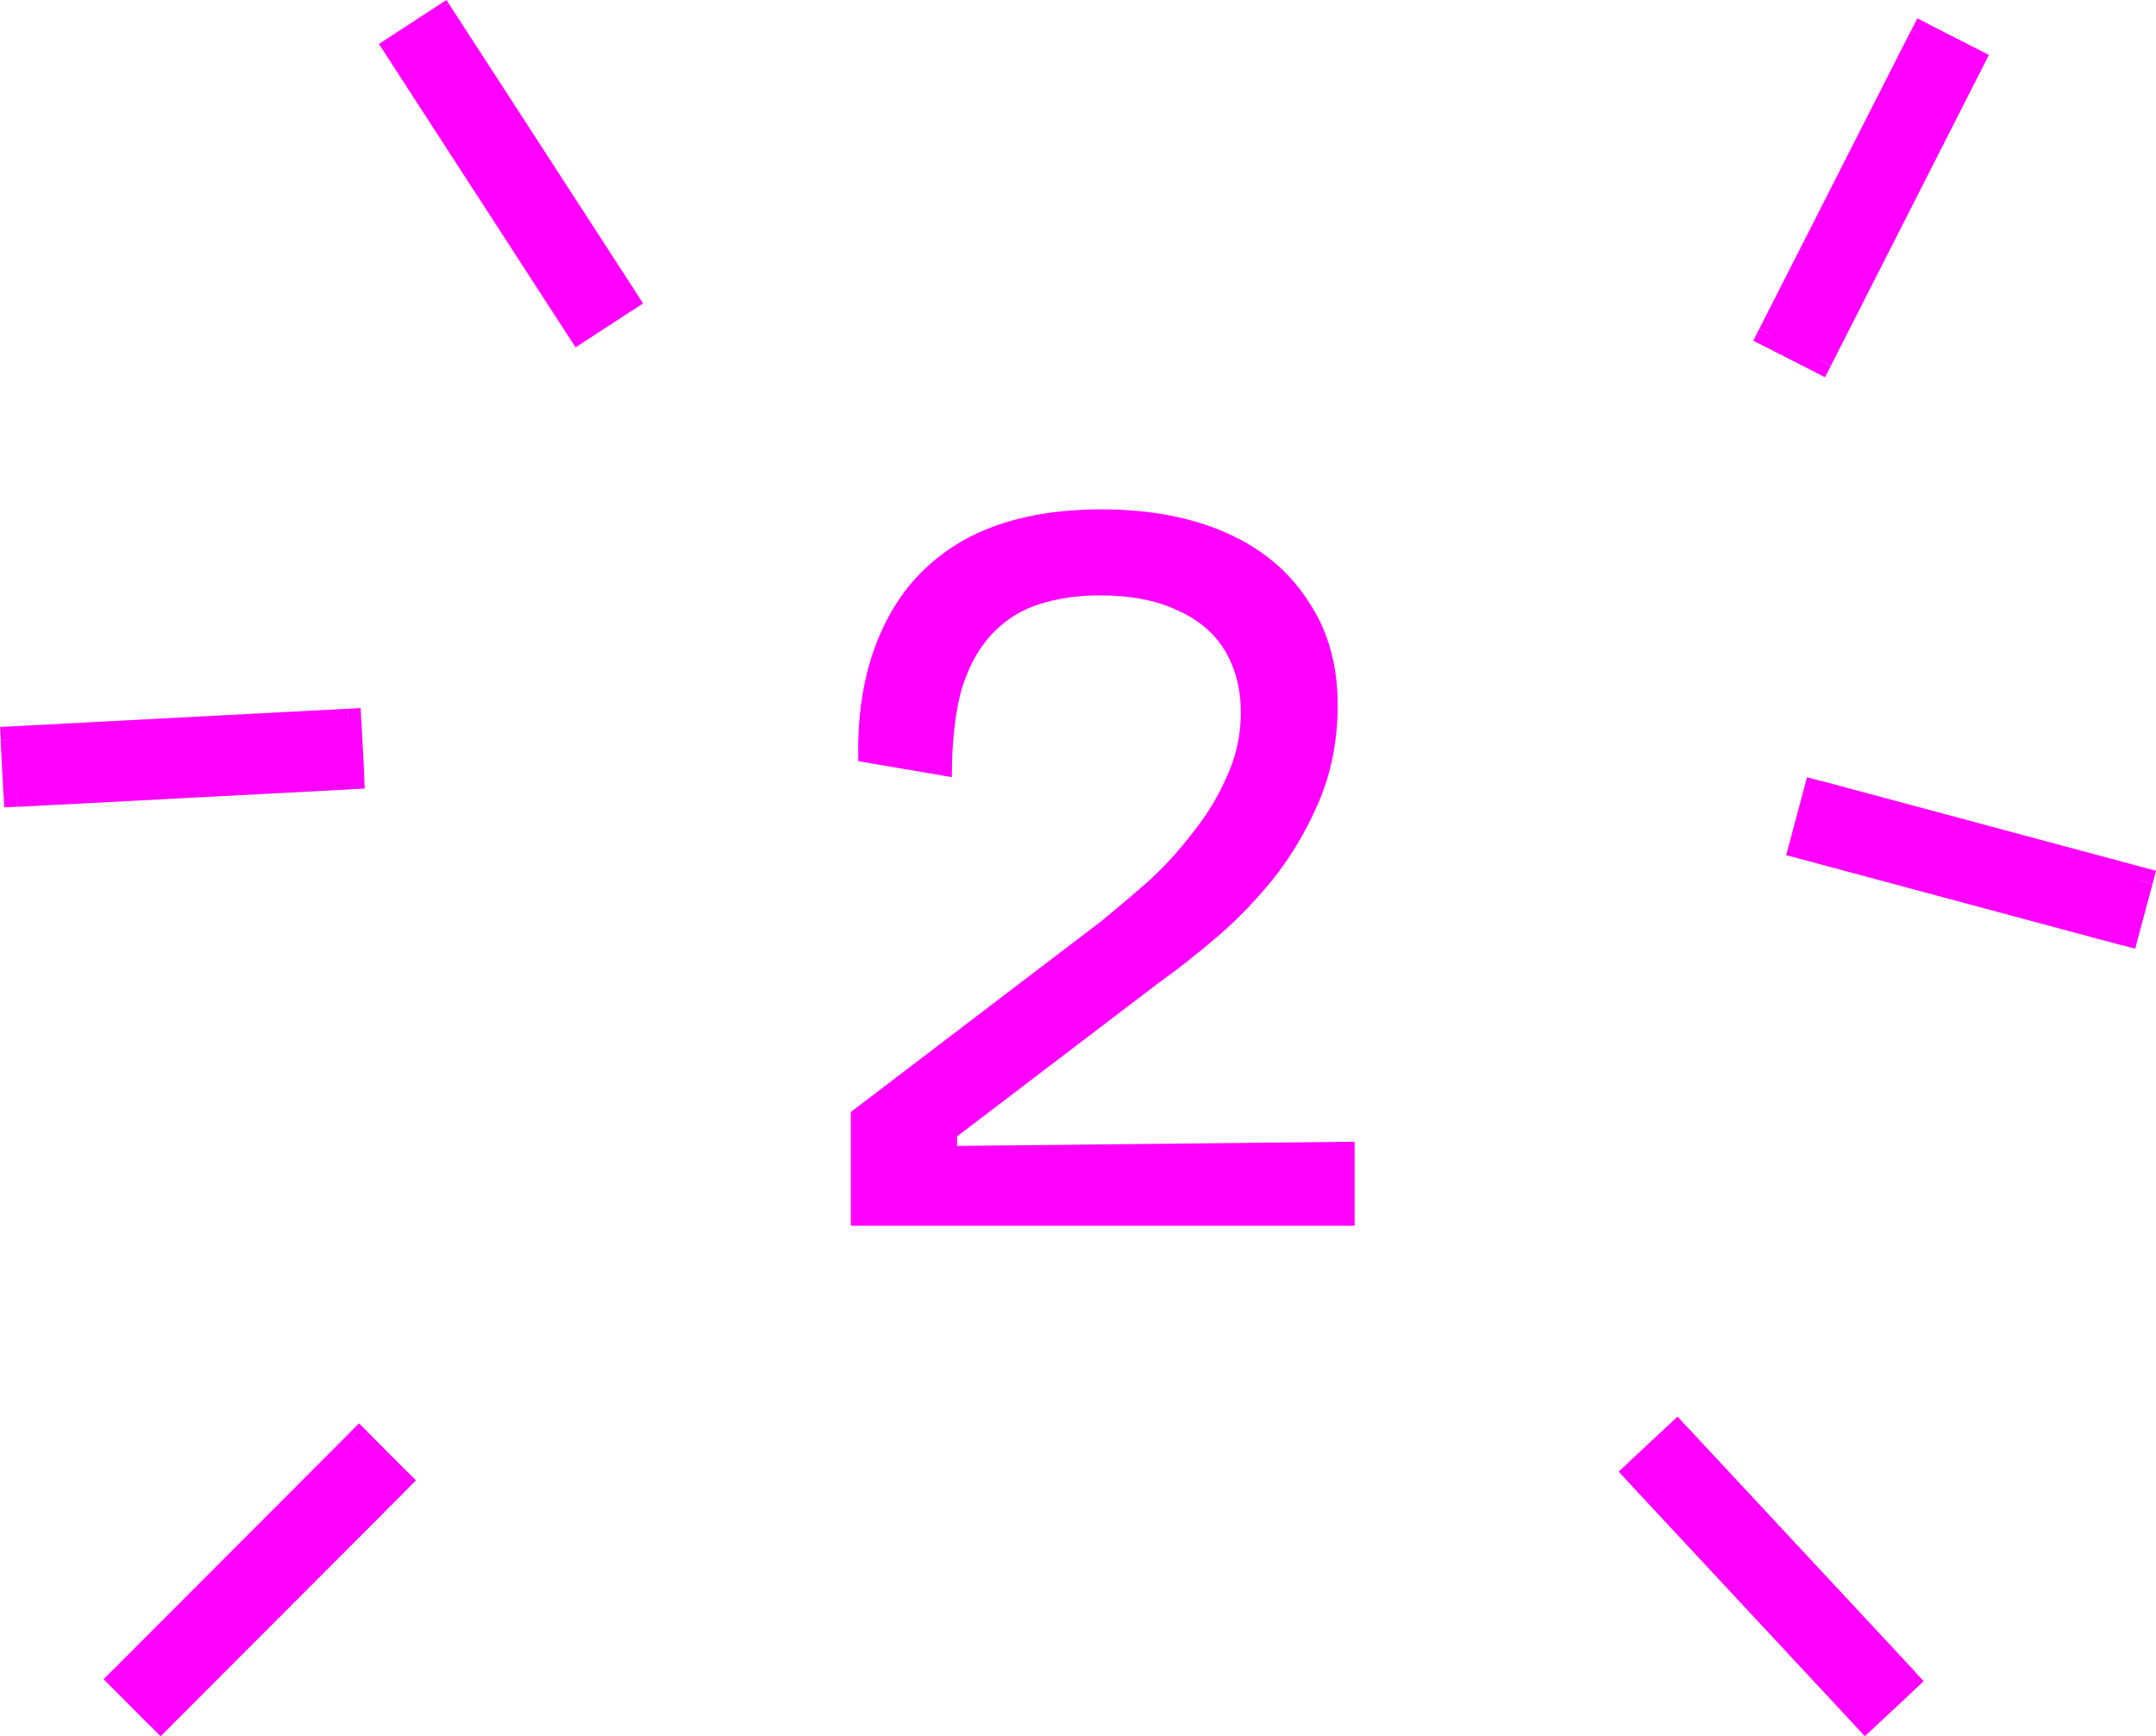 <?xml version="1.0" encoding="UTF-8"?> <svg xmlns="http://www.w3.org/2000/svg" xmlns:xlink="http://www.w3.org/1999/xlink" id="Laag_1" data-name="Laag 1" viewBox="0 0 169.65 136.62"><defs><style> .cls-1 { mask: url(#mask); } .cls-2, .cls-3, .cls-4, .cls-5 { stroke-width: 0px; } .cls-2, .cls-4 { fill-rule: evenodd; } .cls-2, .cls-5 { fill: #f0f; } .cls-3 { fill: #fff; } .cls-4 { fill: #000; } </style><mask id="mask" x="-.9" y="-.55" width="171" height="138" maskUnits="userSpaceOnUse"><g id="path-1-outside-1_0_1" data-name="path-1-outside-1 0 1"><rect class="cls-3" x="-.9" y="-.55" width="171" height="138"></rect><path class="cls-4" d="M31.26,3.77l3.56-2.32,14.34,22.12-3.56,2.32L31.26,3.77ZM139.36,26.35l11.95-23.5,3.78,1.93-11.95,23.5-3.79-1.93ZM141.83,66.55l1.1-4.11,25.43,6.83-1.1,4.11-25.43-6.83ZM27.39,56.81l-26.29,1.38.22,4.25,26.29-1.38-.22-4.25ZM9.63,132.13l18.62-18.65,3,3.01-18.62,18.65-3-3.01ZM131.95,112.95l-3.11,2.9,17.96,19.29,3.11-2.9-17.96-19.29Z"></path></g></mask></defs><path class="cls-2" d="M31.26,3.77l3.56-2.32,14.34,22.12-3.56,2.32L31.26,3.77ZM139.36,26.35l11.95-23.5,3.78,1.93-11.95,23.5-3.79-1.93ZM141.83,66.55l1.1-4.11,25.43,6.83-1.1,4.11-25.43-6.83ZM27.39,56.81l-26.29,1.38.22,4.25,26.29-1.38-.22-4.25ZM9.63,132.13l18.62-18.65,3,3.01-18.62,18.65-3-3.01ZM131.95,112.95l-3.11,2.9,17.96,19.29,3.11-2.9-17.96-19.29Z"></path><g class="cls-1"><path class="cls-5" d="M34.82,1.45l.88-.57-.57-.88-.88.57.57.88ZM31.26,3.77l-.57-.88-.87.57.57.88.88-.57ZM49.16,23.57l.57.88.87-.57-.57-.88-.88.57ZM45.6,25.88l-.88.57.57.88.88-.57-.57-.88ZM151.32,2.85l.48-.93-.93-.48-.47.93.93.47ZM139.36,26.35l-.93-.47-.47.93.93.47.48-.93ZM155.1,4.78l.93.47.47-.93-.93-.47-.48.93ZM143.15,28.28l-.48.93.93.48.48-.93-.93-.47ZM142.93,62.44l.27-1.01-1.01-.27-.27,1.01,1.01.27ZM141.83,66.55l-1.01-.27-.27,1.01,1.01.27.27-1.01ZM168.37,69.26l1.01.27.27-1.01-1.01-.27-.27,1.01ZM167.27,73.37l-.27,1.01,1.01.27.27-1.01-1.01-.27ZM1.1,58.19l-.05-1.04-1.04.05.05,1.04,1.04-.05ZM27.39,56.81l1.04-.05-.05-1.04-1.04.05.05,1.04ZM1.32,62.44l-1.04.05.05,1.04,1.04-.05-.05-1.04ZM27.61,61.06l.05,1.04,1.04-.05-.05-1.04-1.04.05ZM28.25,113.48l.74-.74-.74-.74-.74.74.74.74ZM9.63,132.13l-.74-.74-.74.74.74.74.74-.74ZM31.25,116.49l.74.74.74-.74-.74-.74-.74.74ZM12.64,135.14l-.74.74.74.74.74-.74-.74-.74ZM128.84,115.85l-.71-.76-.76.71.71.76.76-.71ZM131.95,112.95l.76-.71-.71-.77-.77.72.71.76ZM146.79,135.14l-.76.71.71.77.77-.72-.71-.76ZM149.9,132.24l.71.76.76-.71-.71-.76-.76.71ZM34.25.57l-3.56,2.32,1.14,1.75,3.56-2.32-1.14-1.75ZM50.04,23L35.7.88l-1.75,1.14,14.34,22.12,1.75-1.14ZM46.17,26.76l3.56-2.32-1.14-1.75-3.56,2.32,1.14,1.75ZM30.38,4.33l14.34,22.12,1.75-1.14L32.14,3.2l-1.75,1.14ZM150.39,2.37l-11.95,23.5,1.86.95,11.95-23.5-1.86-.95ZM155.58,3.85l-3.79-1.93-.95,1.86,3.79,1.93.95-1.86ZM144.08,28.75l11.95-23.5-1.86-.95-11.95,23.5,1.86.95ZM138.89,27.28l3.79,1.93.95-1.86-3.79-1.93-.95,1.86ZM141.92,62.17l-1.1,4.11,2.02.54,1.1-4.11-2.02-.54ZM168.64,68.25l-25.43-6.83-.54,2.02,25.43,6.83.54-2.02ZM168.28,73.65l1.1-4.11-2.02-.54-1.1,4.11,2.02.54ZM141.56,67.56l25.43,6.83.54-2.02-25.43-6.83-.54,2.02ZM1.15,59.24l26.29-1.38-.11-2.09-26.29,1.38.11,2.09ZM2.36,62.39l-.22-4.25-2.09.11.22,4.25,2.09-.11ZM27.56,60.02l-26.29,1.38.11,2.09,26.29-1.38-.11-2.09ZM26.35,56.87l.22,4.25,2.09-.11-.22-4.25-2.09.11ZM27.51,112.75l-18.62,18.65,1.48,1.48,18.62-18.65-1.48-1.48ZM31.99,115.76l-3-3.01-1.48,1.48,3,3.01,1.48-1.48ZM13.38,135.88l18.62-18.65-1.48-1.48-18.62,18.65,1.48,1.48ZM8.89,132.87l3,3.01,1.48-1.48-3-3.01-1.48,1.48ZM129.55,116.62l3.11-2.9-1.43-1.53-3.11,2.9,1.43,1.53ZM147.56,134.43l-17.96-19.29-1.53,1.42,17.96,19.29,1.53-1.42ZM149.19,131.47l-3.11,2.9,1.43,1.53,3.11-2.9-1.43-1.53ZM131.18,113.66l17.96,19.29,1.53-1.43-17.96-19.29-1.53,1.42Z"></path></g><path class="cls-5" d="M66.95,96.45v-8.95l19.65-14.97c1.23-1,2.48-2.06,3.76-3.18,1.28-1.17,2.45-2.45,3.51-3.85,1.12-1.39,2.01-2.87,2.68-4.43.72-1.56,1.09-3.23,1.09-5.02s-.42-3.46-1.25-4.85c-.84-1.39-2.09-2.45-3.76-3.18-1.62-.78-3.65-1.17-6.11-1.17-1.67,0-3.23.22-4.68.67-1.45.45-2.7,1.23-3.76,2.34-1.06,1.12-1.87,2.59-2.43,4.43-.5,1.84-.75,4.13-.75,6.86l-7.36-1.25c-.11-4.01.53-7.5,1.92-10.45,1.39-3.01,3.51-5.32,6.36-6.94,2.9-1.62,6.52-2.43,10.87-2.43,3.74,0,7,.61,9.79,1.84,2.79,1.23,4.93,3.01,6.44,5.35,1.56,2.29,2.34,5.02,2.34,8.2,0,2.62-.45,5.05-1.34,7.28-.89,2.17-2.04,4.18-3.43,6.02-1.39,1.78-2.93,3.4-4.6,4.85-1.62,1.39-3.21,2.65-4.77,3.76l-15.81,12.04v.75l31.28-.33v6.61h-39.64Z"></path></svg> 